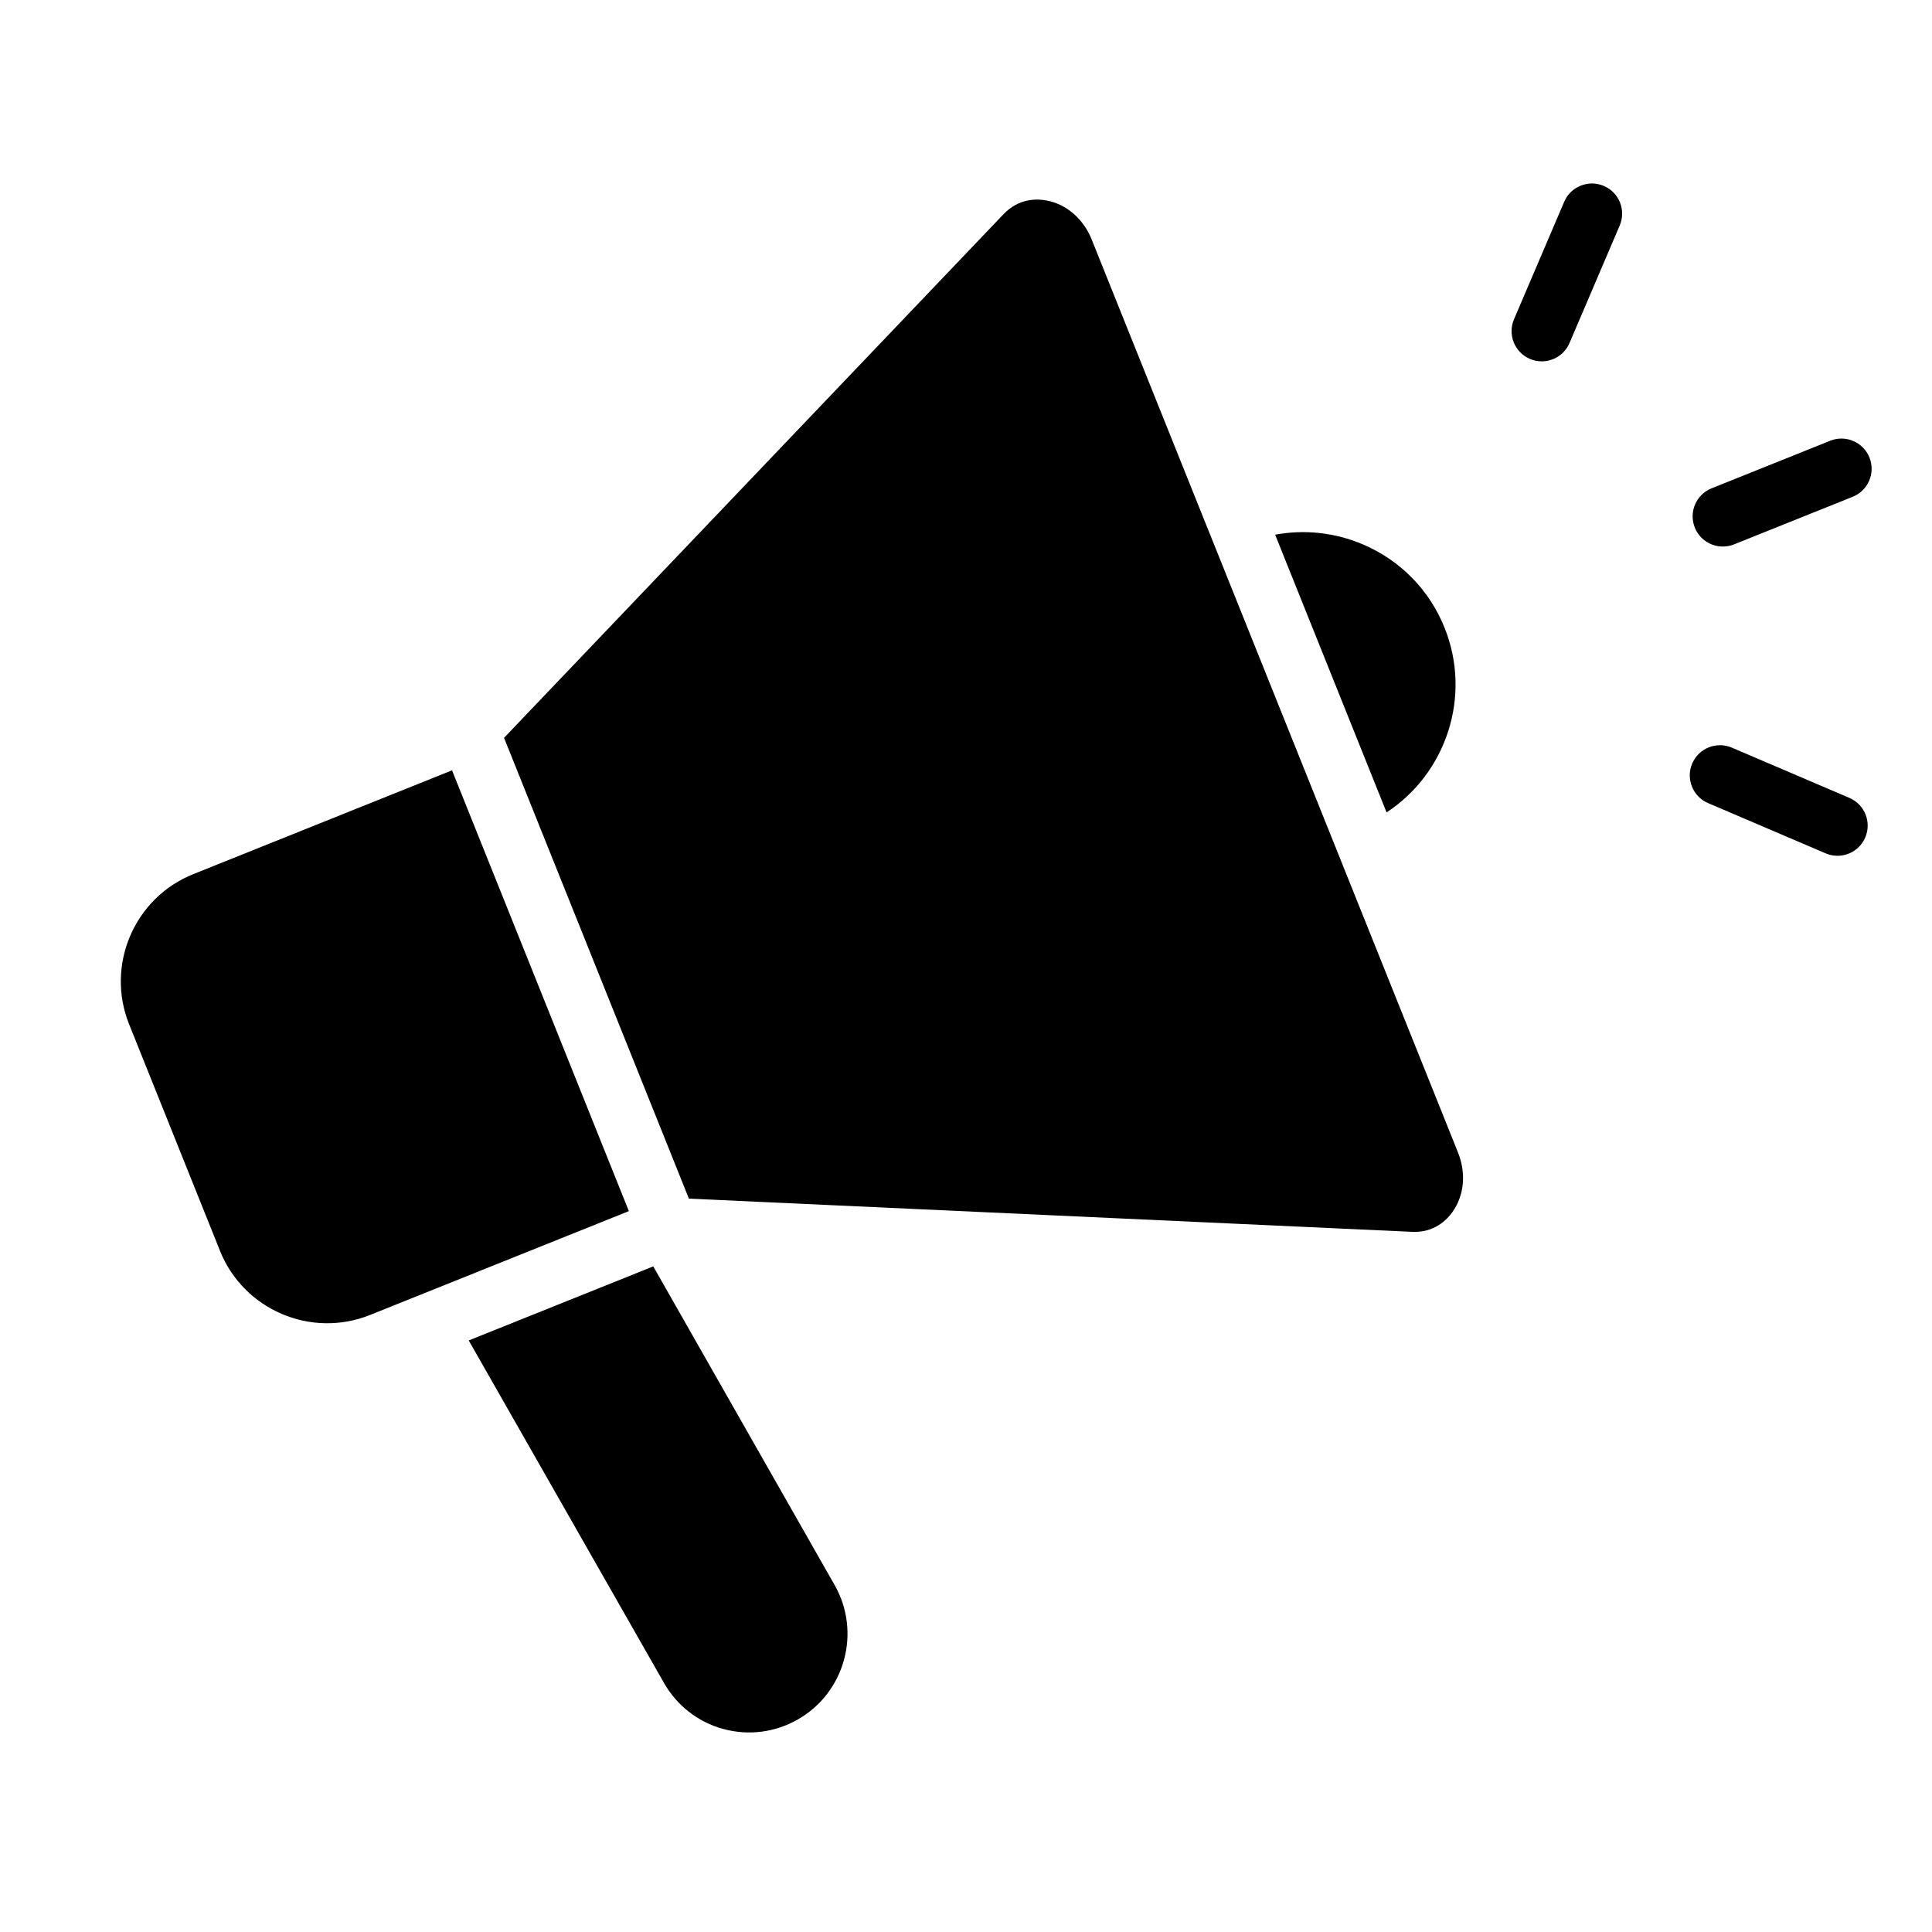 <svg id="Layer_1" viewBox="0 0 64 64" xmlns="http://www.w3.org/2000/svg" data-name="Layer 1"><path d="m50.679 11.889c.128.055.261.081.393.081.388 0 .758-.228.92-.607l1.663-3.893c.217-.508-.02-1.096-.527-1.312-.504-.215-1.096.018-1.312.526l-1.663 3.893c-.217.508.02 1.096.527 1.312z"/><path d="m60.628 14.6-3.929 1.576c-.513.206-.762.788-.556 1.301.156.39.531.628.928.628.124 0 .25-.023.372-.072l3.929-1.576c.513-.206.762-.788.556-1.301-.205-.512-.787-.761-1.3-.556z"/><path d="m61.261 26.43-3.893-1.664c-.505-.215-1.094.018-1.312.526-.217.508.02 1.096.527 1.312l3.893 1.664c.128.055.261.081.393.081.388 0 .757-.228.92-.607.217-.508-.02-1.096-.527-1.312z"/><path d="m47.854 20.797c-.503-1.253-1.464-2.234-2.706-2.763-.93-.395-1.934-.503-2.907-.321l3.691 9.199c1.973-1.293 2.833-3.843 1.922-6.115z"/><path d="m46.773 40.807c.744.033 1.158-.399 1.344-.661.388-.547.456-1.282.182-1.967l-3.808-9.492s-.004-.006-.005-.009c0-.003 0-.005-.001-.008l-4.504-11.225s-.004-.004-.005-.007 0-.006-.002-.008l-3.809-9.493c-.274-.685-.832-1.169-1.49-1.295-.313-.061-.92-.083-1.429.45l-16.549 17.35 6.124 15.264 23.952 1.1z"/><path d="m23.952 57.272c.841.232 1.721.119 2.481-.315 1.56-.892 2.104-2.89 1.214-4.452l-6.007-10.554-6.113 2.453 6.459 11.329c.432.764 1.13 1.31 1.966 1.54z"/><path d="m7.286 41.434c.786 1.958 3.018 2.911 4.975 2.125l8.571-3.439-5.858-14.602-8.572 3.439c-1.957.785-2.91 3.016-2.125 4.973l3.01 7.503z"/></svg>